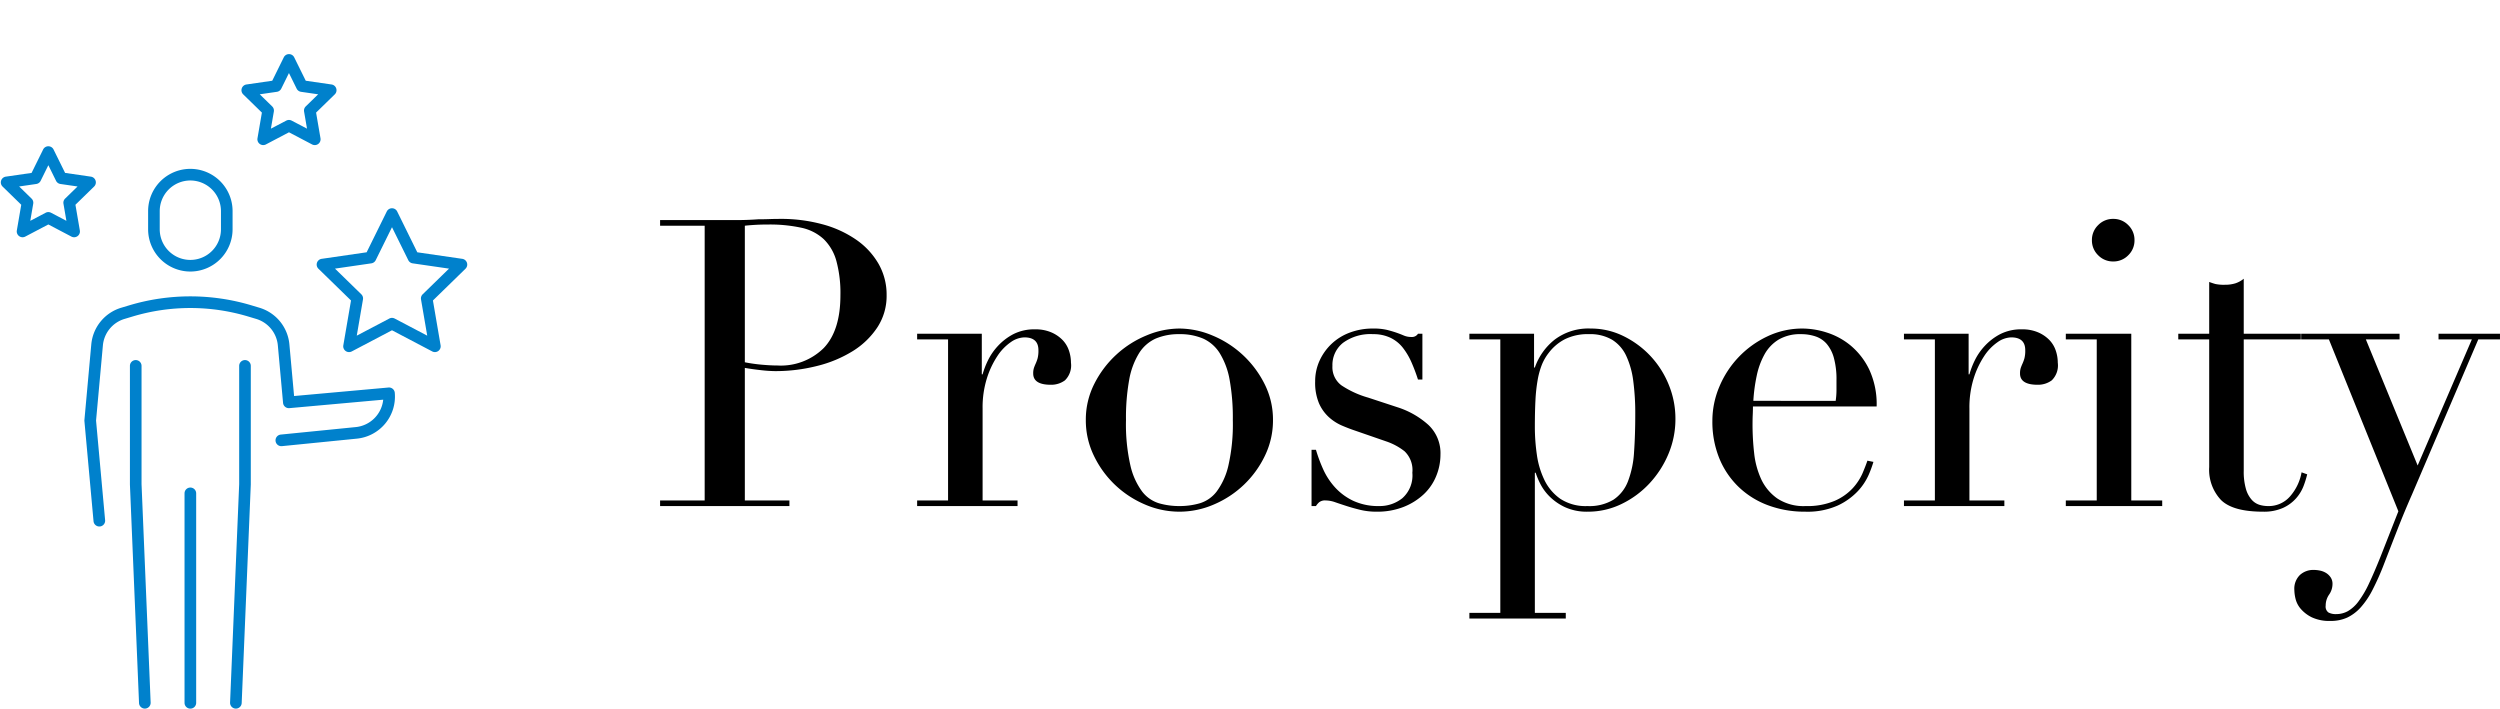 <svg xmlns="http://www.w3.org/2000/svg" width="311.227" height="88.214" viewBox="0 0 311.227 88.214"><path d="M12.05-17.9a19.894,19.894,0,0,0,2.1.3q1.1.1,1.95.1a7.6,7.6,0,0,0,5.775-2.175Q23.95-21.85,23.95-26.25a15.312,15.312,0,0,0-.5-4.25,6.019,6.019,0,0,0-1.575-2.725,5.888,5.888,0,0,0-2.8-1.425,18.487,18.487,0,0,0-4.125-.4q-.95,0-1.725.05t-1.175.1ZM1.5-.7H7.05V-34.9H1.5v-.7h9.4q.7,0,1.4-.025t1.4-.075q.7,0,1.375-.025t1.375-.025a19.616,19.616,0,0,1,5.275.675,13.53,13.53,0,0,1,4.2,1.925,9.3,9.3,0,0,1,2.775,3,7.72,7.72,0,0,1,1,3.9,7.119,7.119,0,0,1-1.15,4A9.931,9.931,0,0,1,25.5-19.3a15.437,15.437,0,0,1-4.425,1.85,21.078,21.078,0,0,1-5.275.65,16.582,16.582,0,0,1-1.8-.125q-1.1-.125-1.95-.275V-.7H17.6V0H1.5Zm32,0h3.85V-20.75H33.5v-.7h8.05v5.05h.1a10.18,10.18,0,0,1,.65-1.7,7.423,7.423,0,0,1,1.25-1.825A7.119,7.119,0,0,1,45.475-21.4,5.724,5.724,0,0,1,48.2-22a4.923,4.923,0,0,1,2,.375,4.321,4.321,0,0,1,1.4.95,3.493,3.493,0,0,1,.8,1.325,4.719,4.719,0,0,1,.25,1.5,2.6,2.6,0,0,1-.75,2.2,2.88,2.88,0,0,1-1.75.55q-2.2,0-2.2-1.4a2.168,2.168,0,0,1,.1-.725q.1-.275.225-.55A4.506,4.506,0,0,0,48.5-18.4a3.84,3.84,0,0,0,.1-1q0-1.6-1.75-1.6a3.1,3.1,0,0,0-1.7.6,6.268,6.268,0,0,0-1.675,1.75,11,11,0,0,0-1.3,2.775,12.111,12.111,0,0,0-.525,3.725V-.7H46V0H33.5Zm26-10a23.16,23.16,0,0,0,.55,5.65A8.689,8.689,0,0,0,61.5-1.825,4.177,4.177,0,0,0,63.6-.35,9.065,9.065,0,0,0,66.15,0,9.065,9.065,0,0,0,68.7-.35a4.177,4.177,0,0,0,2.1-1.475A8.69,8.69,0,0,0,72.25-5.05a23.16,23.16,0,0,0,.55-5.65,26.514,26.514,0,0,0-.4-5.025,9.42,9.42,0,0,0-1.225-3.3A4.727,4.727,0,0,0,69.1-20.85a7.28,7.28,0,0,0-2.95-.55,7.28,7.28,0,0,0-2.95.55,4.727,4.727,0,0,0-2.075,1.825,9.42,9.42,0,0,0-1.225,3.3A26.514,26.514,0,0,0,59.5-10.7Zm-5,0a9.84,9.84,0,0,1,1.075-4.55,12.641,12.641,0,0,1,2.75-3.625,12.659,12.659,0,0,1,3.75-2.375,10.7,10.7,0,0,1,4.075-.85,10.7,10.7,0,0,1,4.075.85,12.659,12.659,0,0,1,3.75,2.375,12.641,12.641,0,0,1,2.75,3.625A9.84,9.84,0,0,1,77.8-10.7a10.062,10.062,0,0,1-1,4.425A12.4,12.4,0,0,1,74.175-2.65,12.461,12.461,0,0,1,70.45-.2a10.817,10.817,0,0,1-4.3.9,10.817,10.817,0,0,1-4.3-.9,12.461,12.461,0,0,1-3.725-2.45A12.4,12.4,0,0,1,55.5-6.275,10.062,10.062,0,0,1,54.5-10.7ZM82.6-7h.55a18.725,18.725,0,0,0,.9,2.425,8.6,8.6,0,0,0,1.475,2.25A7.27,7.27,0,0,0,87.8-.65,7.436,7.436,0,0,0,91.05,0,4.509,4.509,0,0,0,93.9-.975,3.781,3.781,0,0,0,95.15-4.15a3.232,3.232,0,0,0-.975-2.675A7.633,7.633,0,0,0,91.9-8.05L88-9.4q-.75-.25-1.625-.625a5.891,5.891,0,0,1-1.625-1.05A5.12,5.12,0,0,1,83.525-12.8a6.588,6.588,0,0,1-.475-2.7,6.165,6.165,0,0,1,.55-2.6,6.724,6.724,0,0,1,1.5-2.1,6.706,6.706,0,0,1,2.275-1.4,8.078,8.078,0,0,1,2.875-.5,7.3,7.3,0,0,1,1.775.175q.675.175,1.175.35t.9.35a2.358,2.358,0,0,0,.95.175.873.873,0,0,0,.8-.4h.55v5.7h-.55a21.5,21.5,0,0,0-.8-2.125A8.493,8.493,0,0,0,93.975-19.7a4.36,4.36,0,0,0-1.55-1.25,4.921,4.921,0,0,0-2.175-.45,5.766,5.766,0,0,0-3.725,1.075A3.513,3.513,0,0,0,85.2-17.45a2.817,2.817,0,0,0,1.125,2.425A11.792,11.792,0,0,0,89.65-13.5l3.65,1.2a10.522,10.522,0,0,1,3.85,2.2,4.823,4.823,0,0,1,1.5,3.7,7.019,7.019,0,0,1-.525,2.65,6.43,6.43,0,0,1-1.55,2.275A7.9,7.9,0,0,1,94.075.1,8.9,8.9,0,0,1,90.7.7,8.563,8.563,0,0,1,88.675.475Q87.75.25,86.975,0T85.55-.475A3.69,3.69,0,0,0,84.35-.7a1.176,1.176,0,0,0-.8.225,2.091,2.091,0,0,0-.4.475H82.6Zm40.3-4.45a30.625,30.625,0,0,0-.25-4.125,10.5,10.5,0,0,0-.875-3.125,4.672,4.672,0,0,0-1.75-2,5.363,5.363,0,0,0-2.875-.7,6.362,6.362,0,0,0-3.05.65,5.915,5.915,0,0,0-1.95,1.65,6.191,6.191,0,0,0-.875,1.5,9.68,9.68,0,0,0-.525,1.9,20.175,20.175,0,0,0-.275,2.525Q110.4-11.75,110.4-9.8a24.038,24.038,0,0,0,.25,3.4,10.532,10.532,0,0,0,.95,3.175A6.077,6.077,0,0,0,113.575-.9a5.737,5.737,0,0,0,3.375.9,5.789,5.789,0,0,0,3.25-.8A4.827,4.827,0,0,0,122-3.1a12.089,12.089,0,0,0,.75-3.625Q122.9-8.85,122.9-11.45ZM102.25,13.3h3.85V-20.75h-3.85v-.7h8.05v4.2h.1a7.644,7.644,0,0,1,2.475-3.475A6.961,6.961,0,0,1,117.35-22.1a9.132,9.132,0,0,1,4.05.925,11.578,11.578,0,0,1,3.35,2.45,11.553,11.553,0,0,1,2.3,3.575,11.117,11.117,0,0,1,.85,4.3,11.145,11.145,0,0,1-.875,4.375A12.328,12.328,0,0,1,124.65-2.8a11.639,11.639,0,0,1-3.475,2.55A9.512,9.512,0,0,1,117,.7a6.5,6.5,0,0,1-2.875-.575,6.813,6.813,0,0,1-1.925-1.35,6.223,6.223,0,0,1-1.15-1.6,9.51,9.51,0,0,1-.55-1.325h-.1V13.3h3.85V14h-12Zm45.6-26.4a9.231,9.231,0,0,0,.1-1.3v-1.25a10.085,10.085,0,0,0-.325-2.8,4.553,4.553,0,0,0-.9-1.75,3.18,3.18,0,0,0-1.4-.925,5.579,5.579,0,0,0-1.775-.275,5.278,5.278,0,0,0-2.8.675A4.973,4.973,0,0,0,139-18.9a9.4,9.4,0,0,0-.975,2.65,20.809,20.809,0,0,0-.425,3.15Zm-10.3.7q0,.5-.025,1.025T137.5-10.05a31.273,31.273,0,0,0,.2,3.45,10.363,10.363,0,0,0,.875,3.25,6.058,6.058,0,0,0,2,2.4A5.926,5.926,0,0,0,144.1,0a8.764,8.764,0,0,0,3.625-.65,6.671,6.671,0,0,0,2.25-1.575A6.819,6.819,0,0,0,151.2-4.1q.4-.95.6-1.55l.75.15a14.363,14.363,0,0,1-.575,1.575,7.244,7.244,0,0,1-1.35,2.05,8.186,8.186,0,0,1-2.5,1.8A9.25,9.25,0,0,1,144.05.7a13.024,13.024,0,0,1-4.625-.8,10.571,10.571,0,0,1-3.675-2.3,10.393,10.393,0,0,1-2.4-3.575,12.1,12.1,0,0,1-.85-4.625,10.9,10.9,0,0,1,.875-4.275,12.082,12.082,0,0,1,2.4-3.675,12.025,12.025,0,0,1,3.575-2.575,10.114,10.114,0,0,1,4.4-.975,10.084,10.084,0,0,1,3,.5,8.834,8.834,0,0,1,2.975,1.625,8.93,8.93,0,0,1,2.3,2.975,10.233,10.233,0,0,1,.925,4.6ZM156.35-.7h3.85V-20.75h-3.85v-.7h8.05v5.05h.1a10.18,10.18,0,0,1,.65-1.7,7.423,7.423,0,0,1,1.25-1.825,7.119,7.119,0,0,1,1.925-1.475,5.724,5.724,0,0,1,2.725-.6,4.923,4.923,0,0,1,2,.375,4.321,4.321,0,0,1,1.4.95,3.493,3.493,0,0,1,.8,1.325,4.719,4.719,0,0,1,.25,1.5,2.6,2.6,0,0,1-.75,2.2,2.88,2.88,0,0,1-1.75.55q-2.2,0-2.2-1.4a2.168,2.168,0,0,1,.1-.725q.1-.275.225-.55a4.506,4.506,0,0,0,.225-.625,3.84,3.84,0,0,0,.1-1q0-1.6-1.75-1.6a3.1,3.1,0,0,0-1.7.6,6.269,6.269,0,0,0-1.675,1.75,11,11,0,0,0-1.3,2.775,12.112,12.112,0,0,0-.525,3.725V-.7h4.35V0h-12.5Zm23.4-32.4a2.554,2.554,0,0,1,.775-1.875,2.554,2.554,0,0,1,1.875-.775,2.554,2.554,0,0,1,1.875.775,2.554,2.554,0,0,1,.775,1.875,2.554,2.554,0,0,1-.775,1.875,2.554,2.554,0,0,1-1.875.775,2.554,2.554,0,0,1-1.875-.775A2.554,2.554,0,0,1,179.75-33.1ZM176.5-.7h3.85V-20.75H176.5v-.7h8.15V-.7h3.85V0h-12Zm14-20.75h3.85V-27.9q.4.15.75.25a4.942,4.942,0,0,0,1.2.1,4.305,4.305,0,0,0,1.3-.175,3.262,3.262,0,0,0,1.05-.575v6.85h7.1v.7h-7.1V-4.4a7.768,7.768,0,0,0,.275,2.275,3.436,3.436,0,0,0,.725,1.35,2.17,2.17,0,0,0,.975.625A3.722,3.722,0,0,0,201.65,0a3.515,3.515,0,0,0,2.825-1.275A6.175,6.175,0,0,0,205.85-4.2l.7.25a11.632,11.632,0,0,1-.45,1.45,5.057,5.057,0,0,1-.925,1.525,4.86,4.86,0,0,1-1.625,1.2,5.817,5.817,0,0,1-2.5.475q-3.75,0-5.225-1.45a5.49,5.49,0,0,1-1.475-4.1v-15.9H190.5Zm15.3,0h12.25v.7h-4.2l6.45,15.7,6.75-15.7H222.9v-.7h7.65v.7h-2.7L219.6-1.45q-.95,2.15-1.8,4.325T216.1,7.25a32.412,32.412,0,0,1-1.4,3.15,10.287,10.287,0,0,1-1.475,2.2,5.4,5.4,0,0,1-1.675,1.275,4.87,4.87,0,0,1-2.1.425,5.107,5.107,0,0,1-2.325-.45,4.343,4.343,0,0,1-1.375-1.05,3.012,3.012,0,0,1-.65-1.25,5.034,5.034,0,0,1-.15-1.1,2.385,2.385,0,0,1,.7-1.875,2.462,2.462,0,0,1,1.7-.625,4.081,4.081,0,0,1,.75.075,2.388,2.388,0,0,1,.75.275,1.881,1.881,0,0,1,.6.55,1.424,1.424,0,0,1,.25.85,2.317,2.317,0,0,1-.425,1.325,2.393,2.393,0,0,0-.425,1.375.9.9,0,0,0,.35.85,1.917,1.917,0,0,0,.95.2,2.987,2.987,0,0,0,1.475-.375,4.466,4.466,0,0,0,1.325-1.225,12.473,12.473,0,0,0,1.3-2.225q.65-1.375,1.45-3.375l2.2-5.6-8.65-21.4H205.8Z" transform="translate(80.675 63)"/><g transform="translate(-365)"><rect width="58" height="88" transform="translate(365)" fill="none"/><g transform="translate(365.104 6.74)"><g transform="translate(0 0)"><path d="M719.6,759.68a5.263,5.263,0,0,1-5.257-5.258v-2.267a5.257,5.257,0,0,1,10.515,0v2.267A5.264,5.264,0,0,1,719.6,759.68Zm0-11.335a3.815,3.815,0,0,0-3.811,3.81v2.267a3.811,3.811,0,1,0,7.622,0v-2.267A3.815,3.815,0,0,0,719.6,748.345Z" transform="translate(-696.008 -732.616)" fill="#0081cc"/><path d="M709.114,789.725a.723.723,0,0,1-.719-.658L707.26,776.6a.689.689,0,0,1,0-.131l.856-9.417a5.26,5.26,0,0,1,3.725-4.56l1-.3a26.466,26.466,0,0,1,15.211,0l1,.3a5.259,5.259,0,0,1,3.726,4.56l.584,6.43,11.75-1.059a.723.723,0,0,1,.787.669,5.263,5.263,0,0,1-4.759,5.7l-9.293.93a.723.723,0,0,1-.144-1.44l9.3-.93h.007a3.817,3.817,0,0,0,3.447-3.414l-11.682,1.053a.723.723,0,0,1-.786-.655l-.649-7.149a3.8,3.8,0,0,0-2.7-3.305l-1-.3a25.016,25.016,0,0,0-14.38,0l-1,.3a3.8,3.8,0,0,0-2.7,3.305l-.851,9.351,1.128,12.4a.723.723,0,0,1-.655.786C709.158,789.723,709.136,789.725,709.114,789.725Z" transform="translate(-696.855 -730.921)" fill="#0081cc"/><path d="M714.176,811.548a.723.723,0,0,1-.722-.693l-1.134-27.2c0-.01,0-.02,0-.03V768.883a.723.723,0,0,1,1.447,0v14.722l1.133,27.19a.723.723,0,0,1-.692.753Z" transform="translate(-696.25 -730.074)" fill="#0081cc"/><path d="M724.181,811.548h-.031a.723.723,0,0,1-.693-.753l1.133-27.19V768.883a.723.723,0,0,1,1.447,0V783.62c0,.01,0,.02,0,.03l-1.134,27.2A.723.723,0,0,1,724.181,811.548Z" transform="translate(-694.919 -730.074)" fill="#0081cc"/><path d="M-.1,26.7a.723.723,0,0,1-.723-.723V-.1A.723.723,0,0,1-.1-.821.723.723,0,0,1,.626-.1V25.974A.723.723,0,0,1-.1,26.7Z" transform="translate(23.692 54.777)" fill="#0081cc"/><path d="M747.81,769.185a.724.724,0,0,1-.337-.083l-5.01-2.634-5.01,2.634a.723.723,0,0,1-1.05-.762l.957-5.58-4.054-3.952a.723.723,0,0,1,.4-1.234l5.6-.814,2.505-5.076a.723.723,0,0,1,1.3,0l2.5,5.076,5.6.814a.723.723,0,0,1,.4,1.234l-4.053,3.952.956,5.58a.723.723,0,0,1-.713.845Zm-12.444-10.391,3.276,3.194a.724.724,0,0,1,.208.64l-.773,4.51,4.049-2.129a.724.724,0,0,1,.673,0l4.05,2.129-.773-4.51a.723.723,0,0,1,.208-.64l3.277-3.194-4.528-.658a.723.723,0,0,1-.545-.4l-2.025-4.1-2.025,4.1a.724.724,0,0,1-.545.4Z" transform="translate(-693.767 -732.092)" fill="#0081cc"/><path d="M707.089,755.711a.725.725,0,0,1-.337-.083l-2.872-1.51-2.872,1.51a.724.724,0,0,1-1.05-.763l.549-3.2-2.324-2.265a.724.724,0,0,1,.4-1.234l3.211-.466,1.436-2.91a.723.723,0,0,1,1.3,0l1.436,2.91,3.21.466a.723.723,0,0,1,.4,1.234l-2.323,2.265.549,3.2a.723.723,0,0,1-.713.846Zm-6.845-6.322,1.546,1.507a.723.723,0,0,1,.208.641l-.365,2.129,1.911-1.005a.725.725,0,0,1,.673,0l1.911,1.005-.365-2.129a.723.723,0,0,1,.208-.641l1.547-1.507-2.136-.31a.722.722,0,0,1-.545-.4l-.956-1.937-.956,1.937a.722.722,0,0,1-.545.4Z" transform="translate(-697.966 -732.915)" fill="#0081cc"/><path d="M727.43,745.463a.724.724,0,0,1-.713-.846l.549-3.2-2.323-2.265a.723.723,0,0,1,.4-1.234l3.211-.466,1.436-2.91a.724.724,0,0,1,1.3,0l1.436,2.91,3.211.466a.723.723,0,0,1,.4,1.234l-2.324,2.265.549,3.2a.723.723,0,0,1-1.05.763l-2.872-1.51-2.872,1.51A.722.722,0,0,1,727.43,745.463ZM727,739.141l1.546,1.507a.724.724,0,0,1,.208.641l-.366,2.128,1.911-1a.724.724,0,0,1,.673,0l1.911,1-.365-2.128a.723.723,0,0,1,.208-.641l1.546-1.507-2.136-.31a.724.724,0,0,1-.545-.4l-.956-1.937-.955,1.937a.724.724,0,0,1-.545.4Z" transform="translate(-694.767 -734.141)" fill="#0081cc"/></g></g></g></svg>